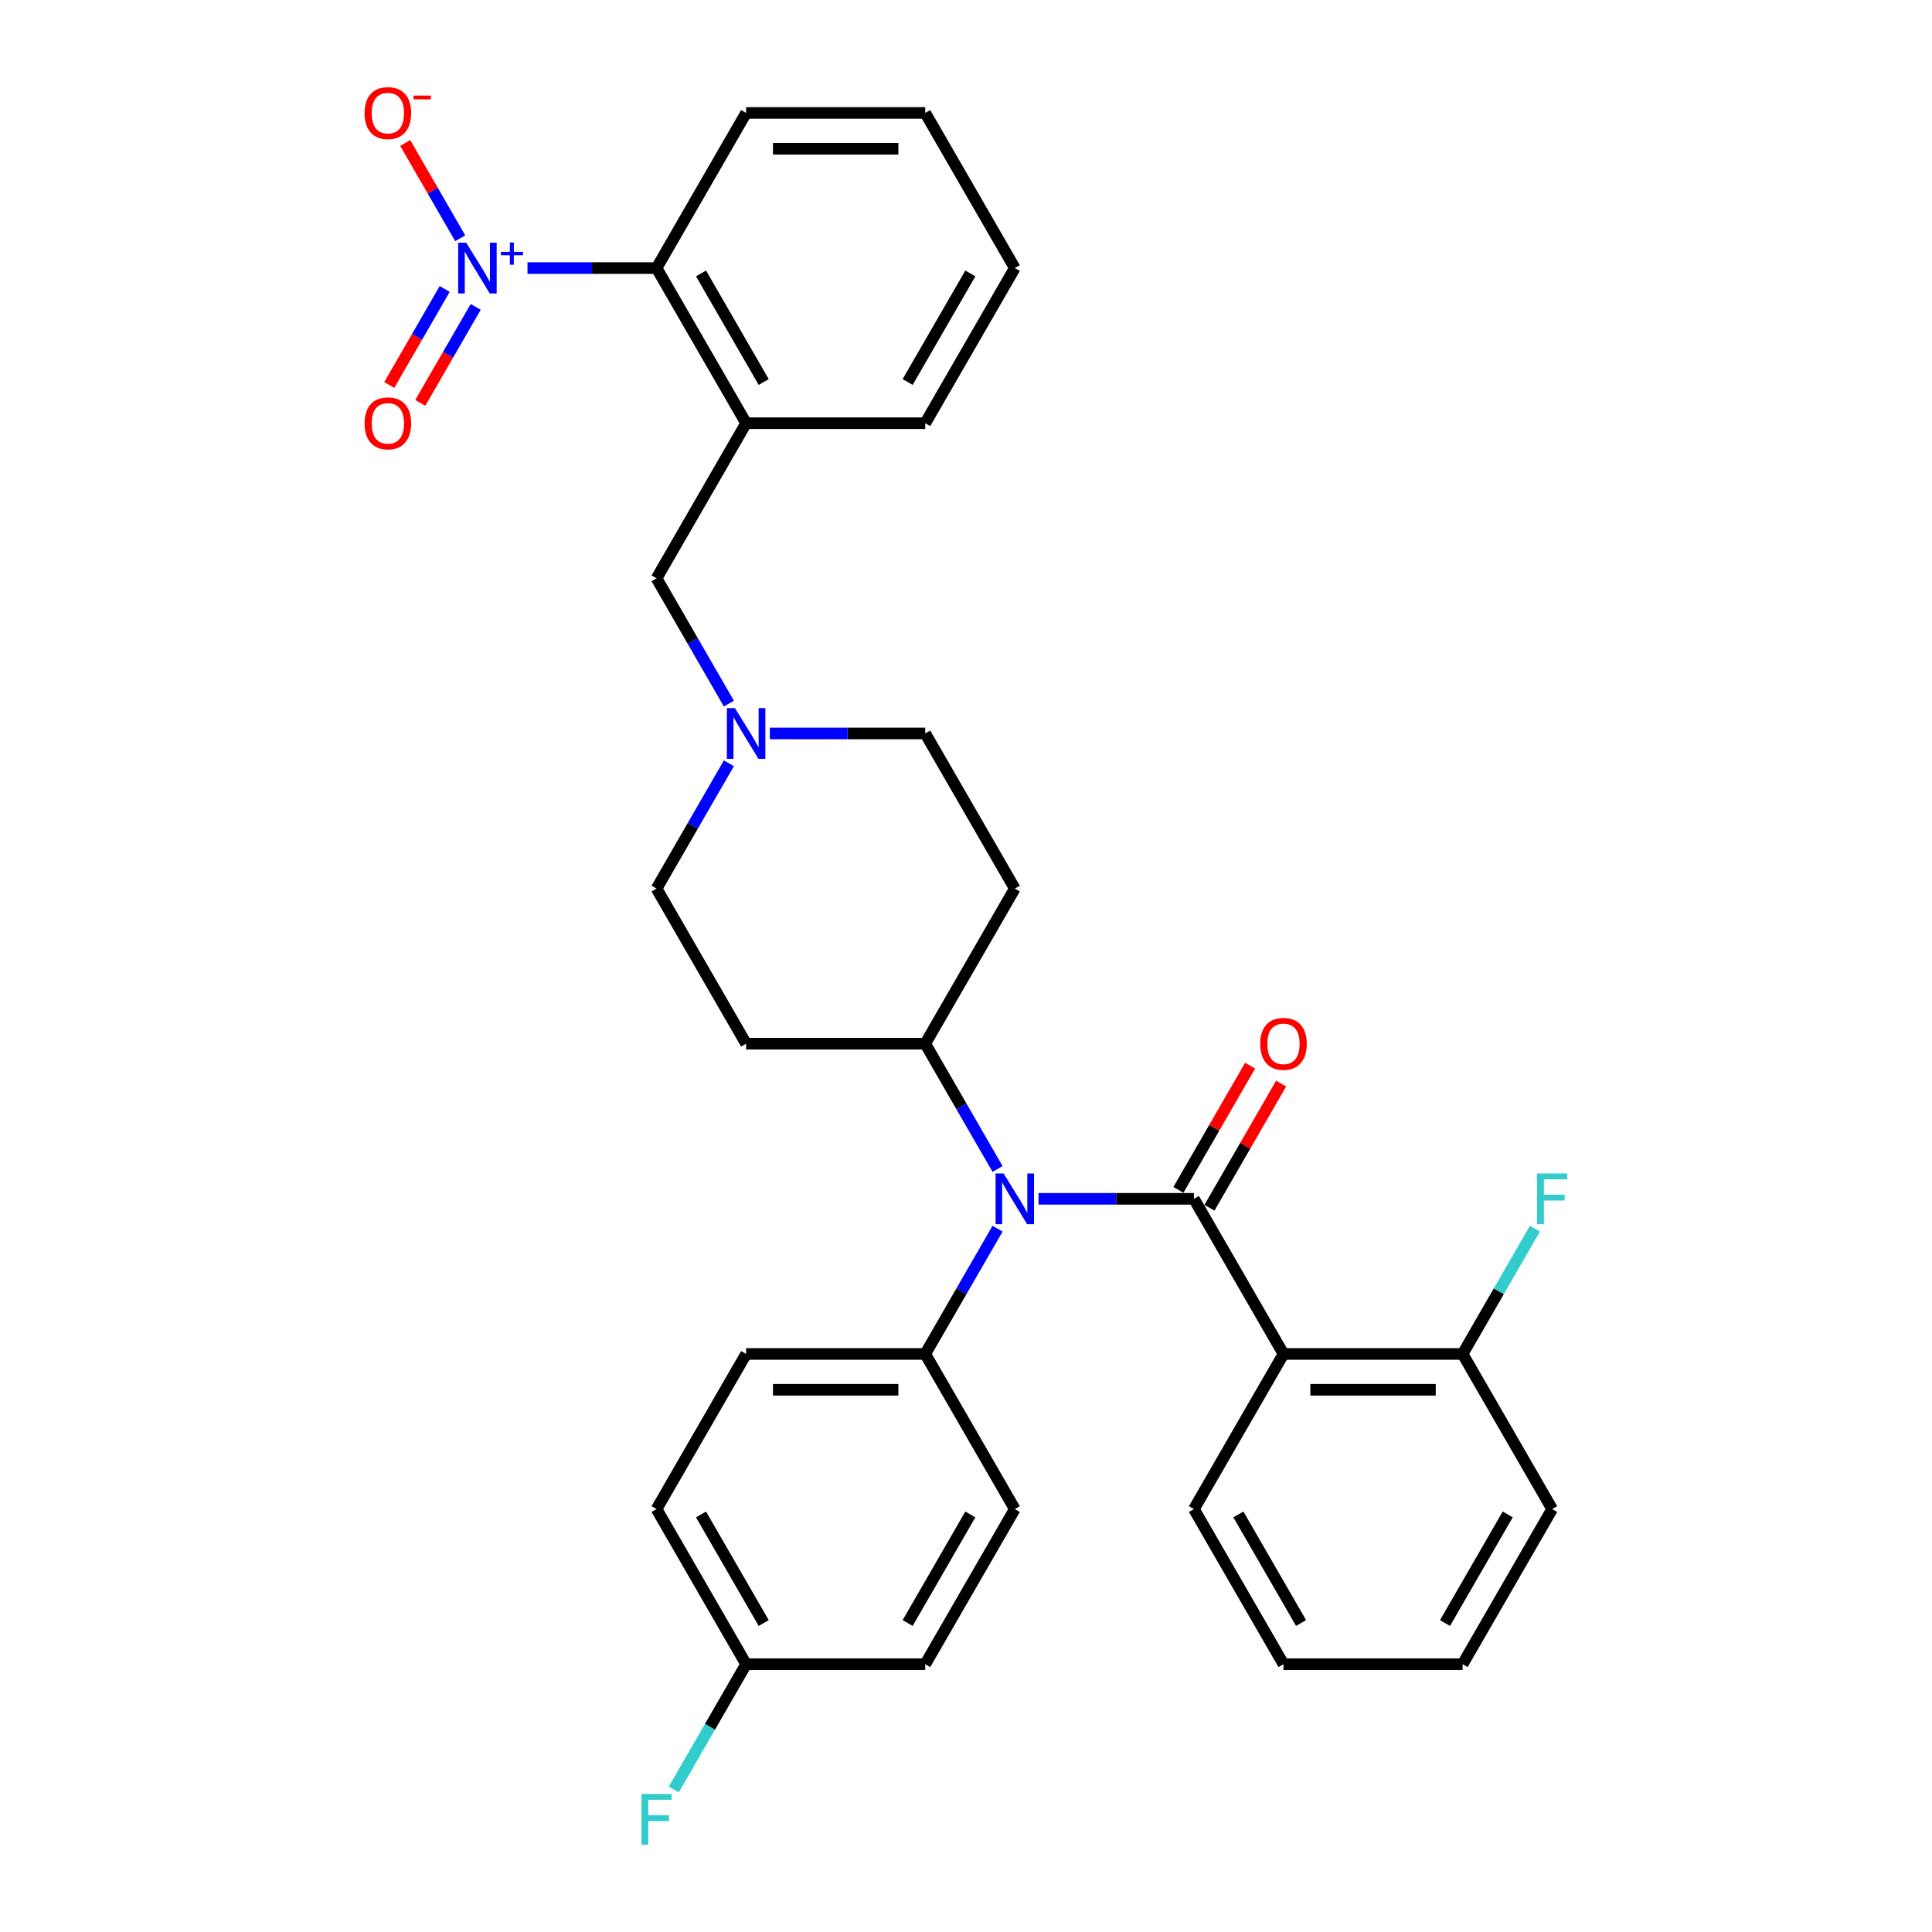 <?xml version='1.0' encoding='iso-8859-1'?>
<svg version='1.1' baseProfile='full'
              xmlns='http://www.w3.org/2000/svg'
                      xmlns:rdkit='http://www.rdkit.org/xml'
                      xmlns:xlink='http://www.w3.org/1999/xlink'
                  xml:space='preserve'
width='1000px' height='1000px' viewBox='0 0 1000 1000'>
<!-- END OF HEADER -->
<rect style='opacity:1.0;fill:#FFFFFF;stroke:none' width='1000' height='1000' x='0' y='0'> </rect>
<path class='bond-0' d='M 478.902,540.219 L 525.259,459.926' style='fill:none;fill-rule:evenodd;stroke:#000000;stroke-width:6px;stroke-linecap:butt;stroke-linejoin:miter;stroke-opacity:1' />
<path class='bond-1' d='M 478.902,540.219 L 386.188,540.219' style='fill:none;fill-rule:evenodd;stroke:#000000;stroke-width:6px;stroke-linecap:butt;stroke-linejoin:miter;stroke-opacity:1' />
<path class='bond-2' d='M 478.902,540.219 L 497.621,572.642' style='fill:none;fill-rule:evenodd;stroke:#000000;stroke-width:6px;stroke-linecap:butt;stroke-linejoin:miter;stroke-opacity:1' />
<path class='bond-2' d='M 497.621,572.642 L 516.341,605.066' style='fill:none;fill-rule:evenodd;stroke:#0000FF;stroke-width:6px;stroke-linecap:butt;stroke-linejoin:miter;stroke-opacity:1' />
<path class='bond-3' d='M 525.259,459.926 L 478.902,379.634' style='fill:none;fill-rule:evenodd;stroke:#000000;stroke-width:6px;stroke-linecap:butt;stroke-linejoin:miter;stroke-opacity:1' />
<path class='bond-4' d='M 478.902,379.634 L 438.682,379.634' style='fill:none;fill-rule:evenodd;stroke:#000000;stroke-width:6px;stroke-linecap:butt;stroke-linejoin:miter;stroke-opacity:1' />
<path class='bond-4' d='M 438.682,379.634 L 398.463,379.634' style='fill:none;fill-rule:evenodd;stroke:#0000FF;stroke-width:6px;stroke-linecap:butt;stroke-linejoin:miter;stroke-opacity:1' />
<path class='bond-5' d='M 377.27,395.08 L 358.55,427.503' style='fill:none;fill-rule:evenodd;stroke:#0000FF;stroke-width:6px;stroke-linecap:butt;stroke-linejoin:miter;stroke-opacity:1' />
<path class='bond-5' d='M 358.55,427.503 L 339.831,459.926' style='fill:none;fill-rule:evenodd;stroke:#000000;stroke-width:6px;stroke-linecap:butt;stroke-linejoin:miter;stroke-opacity:1' />
<path class='bond-6' d='M 377.27,364.187 L 358.55,331.764' style='fill:none;fill-rule:evenodd;stroke:#0000FF;stroke-width:6px;stroke-linecap:butt;stroke-linejoin:miter;stroke-opacity:1' />
<path class='bond-6' d='M 358.55,331.764 L 339.831,299.341' style='fill:none;fill-rule:evenodd;stroke:#000000;stroke-width:6px;stroke-linecap:butt;stroke-linejoin:miter;stroke-opacity:1' />
<path class='bond-7' d='M 339.831,459.926 L 386.188,540.219' style='fill:none;fill-rule:evenodd;stroke:#000000;stroke-width:6px;stroke-linecap:butt;stroke-linejoin:miter;stroke-opacity:1' />
<path class='bond-8' d='M 537.534,620.512 L 577.753,620.512' style='fill:none;fill-rule:evenodd;stroke:#0000FF;stroke-width:6px;stroke-linecap:butt;stroke-linejoin:miter;stroke-opacity:1' />
<path class='bond-8' d='M 577.753,620.512 L 617.973,620.512' style='fill:none;fill-rule:evenodd;stroke:#000000;stroke-width:6px;stroke-linecap:butt;stroke-linejoin:miter;stroke-opacity:1' />
<path class='bond-9' d='M 516.341,635.958 L 497.621,668.381' style='fill:none;fill-rule:evenodd;stroke:#0000FF;stroke-width:6px;stroke-linecap:butt;stroke-linejoin:miter;stroke-opacity:1' />
<path class='bond-9' d='M 497.621,668.381 L 478.902,700.805' style='fill:none;fill-rule:evenodd;stroke:#000000;stroke-width:6px;stroke-linecap:butt;stroke-linejoin:miter;stroke-opacity:1' />
<path class='bond-10' d='M 478.902,219.048 L 525.259,138.755' style='fill:none;fill-rule:evenodd;stroke:#000000;stroke-width:6px;stroke-linecap:butt;stroke-linejoin:miter;stroke-opacity:1' />
<path class='bond-10' d='M 469.797,197.733 L 502.247,141.528' style='fill:none;fill-rule:evenodd;stroke:#000000;stroke-width:6px;stroke-linecap:butt;stroke-linejoin:miter;stroke-opacity:1' />
<path class='bond-11' d='M 478.902,219.048 L 386.188,219.048' style='fill:none;fill-rule:evenodd;stroke:#000000;stroke-width:6px;stroke-linecap:butt;stroke-linejoin:miter;stroke-opacity:1' />
<path class='bond-12' d='M 525.259,138.755 L 478.902,58.462' style='fill:none;fill-rule:evenodd;stroke:#000000;stroke-width:6px;stroke-linecap:butt;stroke-linejoin:miter;stroke-opacity:1' />
<path class='bond-13' d='M 478.902,58.462 L 386.188,58.462' style='fill:none;fill-rule:evenodd;stroke:#000000;stroke-width:6px;stroke-linecap:butt;stroke-linejoin:miter;stroke-opacity:1' />
<path class='bond-13' d='M 464.995,77.005 L 400.095,77.005' style='fill:none;fill-rule:evenodd;stroke:#000000;stroke-width:6px;stroke-linecap:butt;stroke-linejoin:miter;stroke-opacity:1' />
<path class='bond-14' d='M 803.401,781.097 L 757.044,861.39' style='fill:none;fill-rule:evenodd;stroke:#000000;stroke-width:6px;stroke-linecap:butt;stroke-linejoin:miter;stroke-opacity:1' />
<path class='bond-14' d='M 780.389,783.87 L 747.939,840.075' style='fill:none;fill-rule:evenodd;stroke:#000000;stroke-width:6px;stroke-linecap:butt;stroke-linejoin:miter;stroke-opacity:1' />
<path class='bond-15' d='M 803.401,781.097 L 757.044,700.805' style='fill:none;fill-rule:evenodd;stroke:#000000;stroke-width:6px;stroke-linecap:butt;stroke-linejoin:miter;stroke-opacity:1' />
<path class='bond-16' d='M 626.002,625.148 L 644.561,593.002' style='fill:none;fill-rule:evenodd;stroke:#000000;stroke-width:6px;stroke-linecap:butt;stroke-linejoin:miter;stroke-opacity:1' />
<path class='bond-16' d='M 644.561,593.002 L 663.12,560.857' style='fill:none;fill-rule:evenodd;stroke:#FF0000;stroke-width:6px;stroke-linecap:butt;stroke-linejoin:miter;stroke-opacity:1' />
<path class='bond-16' d='M 609.944,615.876 L 628.503,583.731' style='fill:none;fill-rule:evenodd;stroke:#000000;stroke-width:6px;stroke-linecap:butt;stroke-linejoin:miter;stroke-opacity:1' />
<path class='bond-16' d='M 628.503,583.731 L 647.062,551.586' style='fill:none;fill-rule:evenodd;stroke:#FF0000;stroke-width:6px;stroke-linecap:butt;stroke-linejoin:miter;stroke-opacity:1' />
<path class='bond-17' d='M 617.973,620.512 L 664.33,700.805' style='fill:none;fill-rule:evenodd;stroke:#000000;stroke-width:6px;stroke-linecap:butt;stroke-linejoin:miter;stroke-opacity:1' />
<path class='bond-18' d='M 757.044,861.39 L 664.33,861.39' style='fill:none;fill-rule:evenodd;stroke:#000000;stroke-width:6px;stroke-linecap:butt;stroke-linejoin:miter;stroke-opacity:1' />
<path class='bond-19' d='M 478.902,700.805 L 525.259,781.097' style='fill:none;fill-rule:evenodd;stroke:#000000;stroke-width:6px;stroke-linecap:butt;stroke-linejoin:miter;stroke-opacity:1' />
<path class='bond-20' d='M 478.902,700.805 L 386.188,700.805' style='fill:none;fill-rule:evenodd;stroke:#000000;stroke-width:6px;stroke-linecap:butt;stroke-linejoin:miter;stroke-opacity:1' />
<path class='bond-20' d='M 464.995,719.347 L 400.095,719.347' style='fill:none;fill-rule:evenodd;stroke:#000000;stroke-width:6px;stroke-linecap:butt;stroke-linejoin:miter;stroke-opacity:1' />
<path class='bond-21' d='M 386.188,861.39 L 339.831,781.097' style='fill:none;fill-rule:evenodd;stroke:#000000;stroke-width:6px;stroke-linecap:butt;stroke-linejoin:miter;stroke-opacity:1' />
<path class='bond-21' d='M 395.293,840.075 L 362.843,783.87' style='fill:none;fill-rule:evenodd;stroke:#000000;stroke-width:6px;stroke-linecap:butt;stroke-linejoin:miter;stroke-opacity:1' />
<path class='bond-22' d='M 386.188,861.39 L 367.468,893.813' style='fill:none;fill-rule:evenodd;stroke:#000000;stroke-width:6px;stroke-linecap:butt;stroke-linejoin:miter;stroke-opacity:1' />
<path class='bond-22' d='M 367.468,893.813 L 348.748,926.237' style='fill:none;fill-rule:evenodd;stroke:#33CCCC;stroke-width:6px;stroke-linecap:butt;stroke-linejoin:miter;stroke-opacity:1' />
<path class='bond-23' d='M 386.188,861.39 L 478.902,861.39' style='fill:none;fill-rule:evenodd;stroke:#000000;stroke-width:6px;stroke-linecap:butt;stroke-linejoin:miter;stroke-opacity:1' />
<path class='bond-24' d='M 525.259,781.097 L 478.902,861.39' style='fill:none;fill-rule:evenodd;stroke:#000000;stroke-width:6px;stroke-linecap:butt;stroke-linejoin:miter;stroke-opacity:1' />
<path class='bond-24' d='M 502.247,783.87 L 469.797,840.075' style='fill:none;fill-rule:evenodd;stroke:#000000;stroke-width:6px;stroke-linecap:butt;stroke-linejoin:miter;stroke-opacity:1' />
<path class='bond-25' d='M 386.188,700.805 L 339.831,781.097' style='fill:none;fill-rule:evenodd;stroke:#000000;stroke-width:6px;stroke-linecap:butt;stroke-linejoin:miter;stroke-opacity:1' />
<path class='bond-26' d='M 664.33,861.39 L 617.973,781.097' style='fill:none;fill-rule:evenodd;stroke:#000000;stroke-width:6px;stroke-linecap:butt;stroke-linejoin:miter;stroke-opacity:1' />
<path class='bond-26' d='M 673.435,840.075 L 640.985,783.87' style='fill:none;fill-rule:evenodd;stroke:#000000;stroke-width:6px;stroke-linecap:butt;stroke-linejoin:miter;stroke-opacity:1' />
<path class='bond-27' d='M 617.973,781.097 L 664.33,700.805' style='fill:none;fill-rule:evenodd;stroke:#000000;stroke-width:6px;stroke-linecap:butt;stroke-linejoin:miter;stroke-opacity:1' />
<path class='bond-28' d='M 664.33,700.805 L 757.044,700.805' style='fill:none;fill-rule:evenodd;stroke:#000000;stroke-width:6px;stroke-linecap:butt;stroke-linejoin:miter;stroke-opacity:1' />
<path class='bond-28' d='M 678.237,719.347 L 743.137,719.347' style='fill:none;fill-rule:evenodd;stroke:#000000;stroke-width:6px;stroke-linecap:butt;stroke-linejoin:miter;stroke-opacity:1' />
<path class='bond-29' d='M 757.044,700.805 L 775.764,668.381' style='fill:none;fill-rule:evenodd;stroke:#000000;stroke-width:6px;stroke-linecap:butt;stroke-linejoin:miter;stroke-opacity:1' />
<path class='bond-29' d='M 775.764,668.381 L 794.483,635.958' style='fill:none;fill-rule:evenodd;stroke:#33CCCC;stroke-width:6px;stroke-linecap:butt;stroke-linejoin:miter;stroke-opacity:1' />
<path class='bond-30' d='M 386.188,58.462 L 339.831,138.755' style='fill:none;fill-rule:evenodd;stroke:#000000;stroke-width:6px;stroke-linecap:butt;stroke-linejoin:miter;stroke-opacity:1' />
<path class='bond-31' d='M 339.831,138.755 L 386.188,219.048' style='fill:none;fill-rule:evenodd;stroke:#000000;stroke-width:6px;stroke-linecap:butt;stroke-linejoin:miter;stroke-opacity:1' />
<path class='bond-31' d='M 362.843,141.528 L 395.293,197.733' style='fill:none;fill-rule:evenodd;stroke:#000000;stroke-width:6px;stroke-linecap:butt;stroke-linejoin:miter;stroke-opacity:1' />
<path class='bond-32' d='M 339.831,138.755 L 306.428,138.755' style='fill:none;fill-rule:evenodd;stroke:#000000;stroke-width:6px;stroke-linecap:butt;stroke-linejoin:miter;stroke-opacity:1' />
<path class='bond-32' d='M 306.428,138.755 L 273.025,138.755' style='fill:none;fill-rule:evenodd;stroke:#0000FF;stroke-width:6px;stroke-linecap:butt;stroke-linejoin:miter;stroke-opacity:1' />
<path class='bond-33' d='M 386.188,219.048 L 339.831,299.341' style='fill:none;fill-rule:evenodd;stroke:#000000;stroke-width:6px;stroke-linecap:butt;stroke-linejoin:miter;stroke-opacity:1' />
<path class='bond-34' d='M 238.199,123.309 L 223.97,98.664' style='fill:none;fill-rule:evenodd;stroke:#0000FF;stroke-width:6px;stroke-linecap:butt;stroke-linejoin:miter;stroke-opacity:1' />
<path class='bond-34' d='M 223.97,98.664 L 209.741,74.019' style='fill:none;fill-rule:evenodd;stroke:#FF0000;stroke-width:6px;stroke-linecap:butt;stroke-linejoin:miter;stroke-opacity:1' />
<path class='bond-35' d='M 230.169,149.566 L 215.823,174.415' style='fill:none;fill-rule:evenodd;stroke:#0000FF;stroke-width:6px;stroke-linecap:butt;stroke-linejoin:miter;stroke-opacity:1' />
<path class='bond-35' d='M 215.823,174.415 L 201.476,199.264' style='fill:none;fill-rule:evenodd;stroke:#FF0000;stroke-width:6px;stroke-linecap:butt;stroke-linejoin:miter;stroke-opacity:1' />
<path class='bond-35' d='M 246.228,158.837 L 231.881,183.686' style='fill:none;fill-rule:evenodd;stroke:#0000FF;stroke-width:6px;stroke-linecap:butt;stroke-linejoin:miter;stroke-opacity:1' />
<path class='bond-35' d='M 231.881,183.686 L 217.535,208.535' style='fill:none;fill-rule:evenodd;stroke:#FF0000;stroke-width:6px;stroke-linecap:butt;stroke-linejoin:miter;stroke-opacity:1' />
<path  class='atom-3' d='M 380.384 366.505
L 388.988 380.412
Q 389.84 381.784, 391.213 384.269
Q 392.585 386.754, 392.659 386.902
L 392.659 366.505
L 396.145 366.505
L 396.145 392.762
L 392.548 392.762
L 383.313 377.557
Q 382.238 375.777, 381.088 373.737
Q 379.976 371.697, 379.642 371.067
L 379.642 392.762
L 376.23 392.762
L 376.23 366.505
L 380.384 366.505
' fill='#0000FF'/>
<path  class='atom-6' d='M 519.455 607.383
L 528.059 621.291
Q 528.912 622.663, 530.284 625.148
Q 531.656 627.632, 531.73 627.781
L 531.73 607.383
L 535.216 607.383
L 535.216 633.64
L 531.619 633.64
L 522.385 618.435
Q 521.309 616.655, 520.159 614.615
Q 519.047 612.575, 518.713 611.945
L 518.713 633.64
L 515.301 633.64
L 515.301 607.383
L 519.455 607.383
' fill='#0000FF'/>
<path  class='atom-12' d='M 652.277 540.293
Q 652.277 533.989, 655.392 530.466
Q 658.507 526.942, 664.33 526.942
Q 670.152 526.942, 673.267 530.466
Q 676.383 533.989, 676.383 540.293
Q 676.383 546.672, 673.23 550.306
Q 670.078 553.904, 664.33 553.904
Q 658.544 553.904, 655.392 550.306
Q 652.277 546.709, 652.277 540.293
M 664.33 550.937
Q 668.335 550.937, 670.486 548.267
Q 672.674 545.559, 672.674 540.293
Q 672.674 535.138, 670.486 532.542
Q 668.335 529.909, 664.33 529.909
Q 660.325 529.909, 658.137 532.505
Q 655.986 535.101, 655.986 540.293
Q 655.986 545.596, 658.137 548.267
Q 660.325 550.937, 664.33 550.937
' fill='#FF0000'/>
<path  class='atom-16' d='M 332.024 928.555
L 347.637 928.555
L 347.637 931.558
L 335.547 931.558
L 335.547 939.532
L 346.302 939.532
L 346.302 942.573
L 335.547 942.573
L 335.547 954.811
L 332.024 954.811
L 332.024 928.555
' fill='#33CCCC'/>
<path  class='atom-25' d='M 795.594 607.383
L 811.208 607.383
L 811.208 610.387
L 799.118 610.387
L 799.118 618.361
L 809.872 618.361
L 809.872 621.402
L 799.118 621.402
L 799.118 633.64
L 795.594 633.64
L 795.594 607.383
' fill='#33CCCC'/>
<path  class='atom-29' d='M 241.313 125.627
L 249.916 139.534
Q 250.769 140.906, 252.142 143.391
Q 253.514 145.876, 253.588 146.024
L 253.588 125.627
L 257.074 125.627
L 257.074 151.884
L 253.477 151.884
L 244.242 136.678
Q 243.167 134.898, 242.017 132.859
Q 240.905 130.819, 240.571 130.188
L 240.571 151.884
L 237.159 151.884
L 237.159 125.627
L 241.313 125.627
' fill='#0000FF'/>
<path  class='atom-29' d='M 259.277 130.36
L 263.903 130.36
L 263.903 125.489
L 265.959 125.489
L 265.959 130.36
L 270.707 130.36
L 270.707 132.122
L 265.959 132.122
L 265.959 137.017
L 263.903 137.017
L 263.903 132.122
L 259.277 132.122
L 259.277 130.36
' fill='#0000FF'/>
<path  class='atom-31' d='M 188.707 58.537
Q 188.707 52.232, 191.822 48.709
Q 194.937 45.186, 200.759 45.186
Q 206.582 45.186, 209.697 48.709
Q 212.812 52.232, 212.812 58.537
Q 212.812 64.915, 209.66 68.55
Q 206.508 72.147, 200.759 72.147
Q 194.974 72.147, 191.822 68.55
Q 188.707 64.953, 188.707 58.537
M 200.759 69.18
Q 204.765 69.18, 206.916 66.51
Q 209.104 63.803, 209.104 58.537
Q 209.104 53.382, 206.916 50.786
Q 204.765 48.153, 200.759 48.153
Q 196.754 48.153, 194.566 50.749
Q 192.415 53.345, 192.415 58.537
Q 192.415 63.84, 194.566 66.51
Q 196.754 69.18, 200.759 69.18
' fill='#FF0000'/>
<path  class='atom-31' d='M 214.036 49.471
L 223.019 49.471
L 223.019 51.429
L 214.036 51.429
L 214.036 49.471
' fill='#FF0000'/>
<path  class='atom-32' d='M 188.707 219.122
Q 188.707 212.818, 191.822 209.294
Q 194.937 205.771, 200.759 205.771
Q 206.582 205.771, 209.697 209.294
Q 212.812 212.818, 212.812 219.122
Q 212.812 225.501, 209.66 229.135
Q 206.508 232.733, 200.759 232.733
Q 194.974 232.733, 191.822 229.135
Q 188.707 225.538, 188.707 219.122
M 200.759 229.766
Q 204.765 229.766, 206.916 227.096
Q 209.104 224.388, 209.104 219.122
Q 209.104 213.967, 206.916 211.371
Q 204.765 208.738, 200.759 208.738
Q 196.754 208.738, 194.566 211.334
Q 192.415 213.93, 192.415 219.122
Q 192.415 224.425, 194.566 227.096
Q 196.754 229.766, 200.759 229.766
' fill='#FF0000'/>
</svg>
